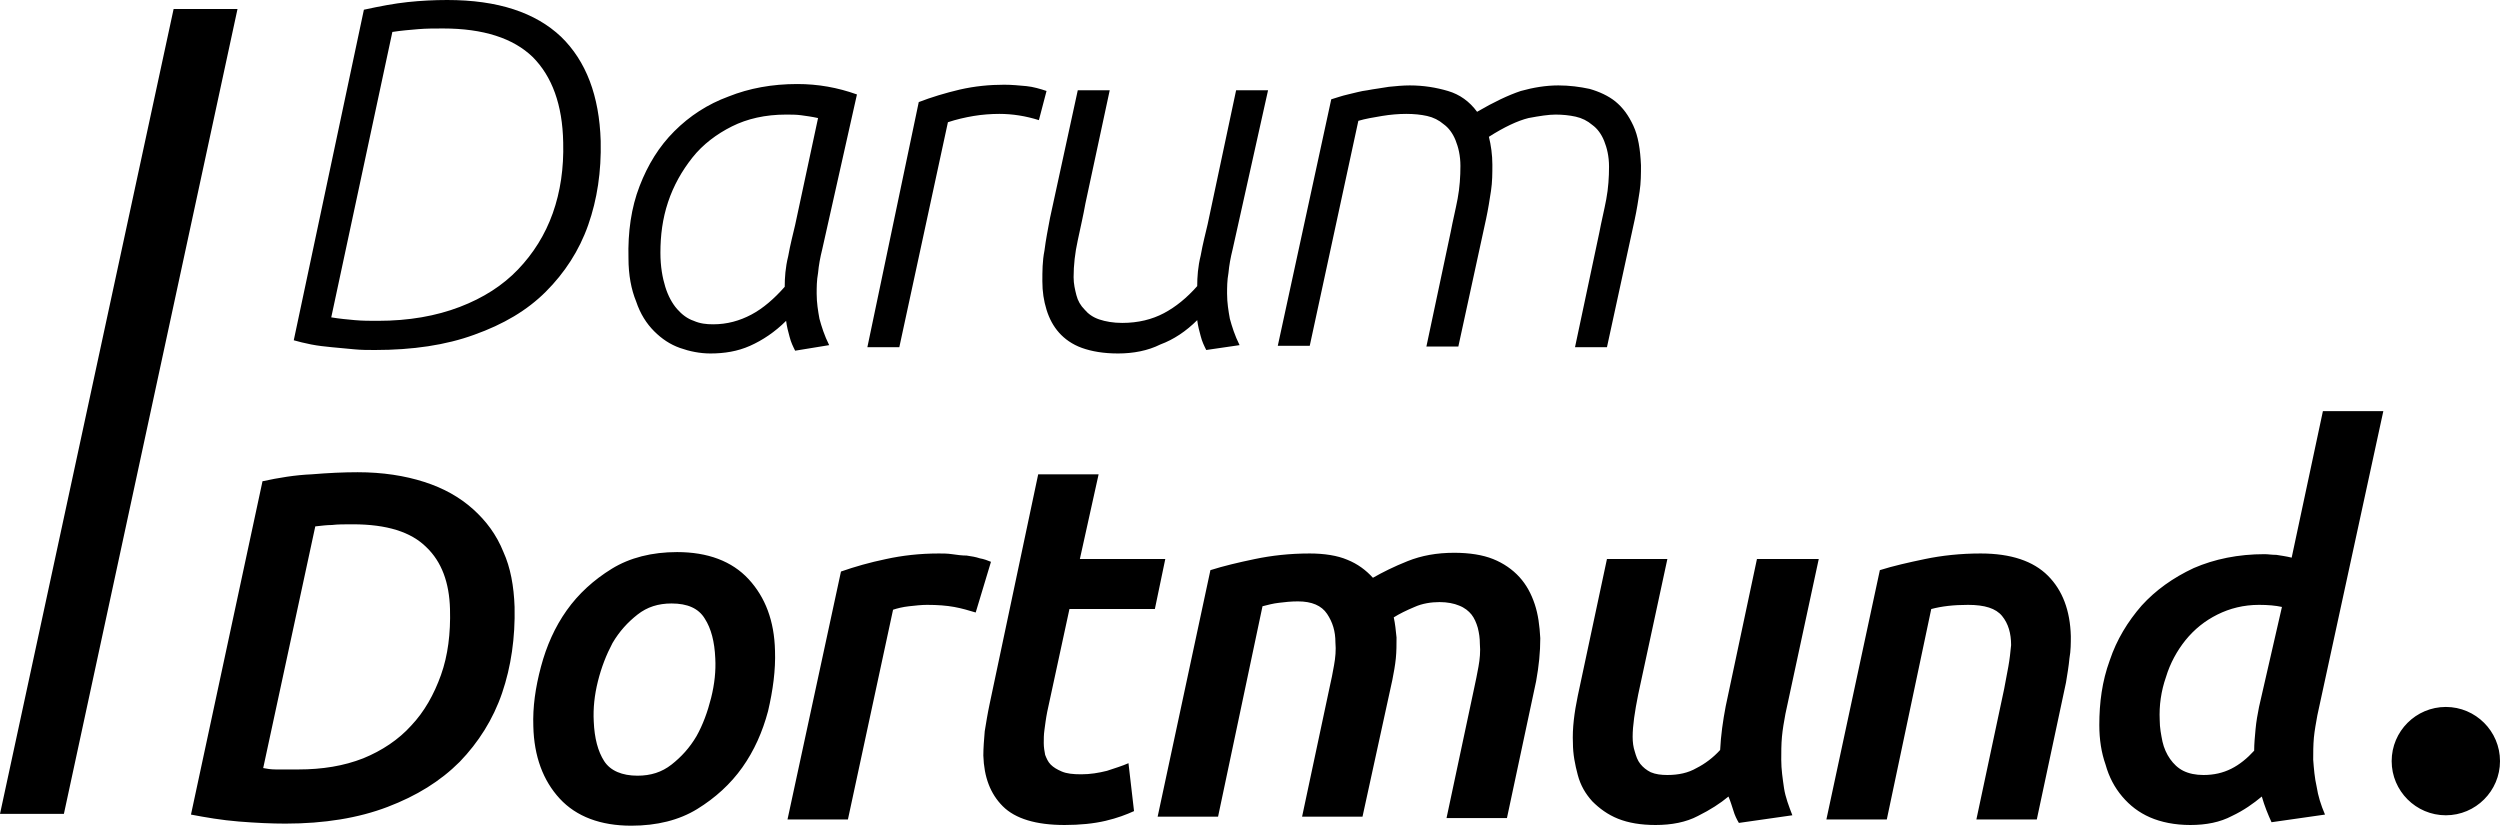 <?xml version="1.0" encoding="UTF-8"?> <!-- Generator: Adobe Illustrator 21.1.0, SVG Export Plug-In . SVG Version: 6.00 Build 0) --> <svg xmlns="http://www.w3.org/2000/svg" xmlns:xlink="http://www.w3.org/1999/xlink" version="1.1" id="Ebene_1" x="0px" y="0px" viewBox="0 0 360 118.9" style="enable-background:new 0 0 360 118.9;" xml:space="preserve"> <path d="M52.4,1.4c2.3-0.5,4.4-0.9,6.3-1.1C60.6,0.1,62.5,0,64.4,0c7.3,0,12.7,1.8,16.4,5.3c3.6,3.5,5.5,8.5,5.7,15 c0.1,4.4-0.5,8.4-1.8,12.1c-1.3,3.7-3.4,6.9-6.1,9.6c-2.7,2.7-6.1,4.7-10.3,6.2c-4.1,1.5-8.9,2.2-14.3,2.2c-1,0-2,0-3-0.1 c-1.1-0.1-2.1-0.2-3.2-0.3c-1-0.1-2-0.2-3-0.4c-1-0.2-1.8-0.4-2.5-0.6L52.4,1.4z M47.7,45.7c1.2,0.2,2.3,0.3,3.4,0.4 c1.1,0.1,2.2,0.1,3.3,0.1c4.5,0,8.4-0.7,11.8-2c3.4-1.3,6.2-3.1,8.4-5.4c2.2-2.3,3.9-5,5-8.1c1.1-3.1,1.6-6.5,1.5-10.2 C81,15.1,79.5,11,76.7,8.2c-2.8-2.7-7.1-4.1-12.9-4.1c-1.2,0-2.4,0-3.6,0.1c-1.2,0.1-2.4,0.2-3.7,0.4L47.7,45.7z M114.5,50.5 c-0.3-0.6-0.6-1.2-0.8-2c-0.2-0.7-0.4-1.5-0.5-2.3c-1.6,1.6-3.4,2.8-5.2,3.6c-1.8,0.8-3.7,1.1-5.7,1.1c-1.5,0-3-0.3-4.4-0.8 c-1.4-0.5-2.6-1.3-3.7-2.4c-1.1-1.1-2-2.5-2.6-4.3c-0.7-1.7-1.1-3.8-1.1-6.2c-0.1-3.8,0.4-7.3,1.6-10.4c1.2-3.1,2.8-5.7,5-7.9 c2.2-2.2,4.8-3.9,7.8-5c3-1.2,6.3-1.8,9.9-1.8c3,0,5.8,0.5,8.6,1.5l-5,22.3c-0.3,1.2-0.5,2.3-0.6,3.4c-0.2,1.1-0.2,2.1-0.2,3 c0,1.3,0.2,2.5,0.4,3.6c0.3,1.1,0.7,2.4,1.4,3.8L114.5,50.5z M117.8,17c-0.9-0.2-1.7-0.3-2.4-0.4c-0.7-0.1-1.5-0.1-2.2-0.1 c-3,0-5.6,0.6-7.8,1.7s-4.2,2.6-5.7,4.5c-1.5,1.9-2.7,4-3.5,6.4c-0.8,2.4-1.1,4.8-1.1,7.3c0,2,0.3,3.6,0.7,4.9 c0.4,1.3,1,2.4,1.7,3.2c0.7,0.8,1.5,1.4,2.4,1.7c0.9,0.4,1.8,0.5,2.8,0.5c2,0,3.8-0.5,5.5-1.4c1.7-0.9,3.3-2.3,4.8-4 c0-1.3,0.1-2.8,0.5-4.4c0.3-1.7,0.7-3.2,1-4.5L117.8,17z M132.3,14.7c1.8-0.7,3.8-1.3,5.9-1.8c2.2-0.5,4.3-0.7,6.4-0.7 c1.1,0,2.1,0.1,3.2,0.2c1,0.1,2,0.4,2.9,0.7l-1.1,4.2c-1.9-0.6-3.8-0.9-5.7-0.9c-1.2,0-2.5,0.1-3.7,0.3c-1.2,0.2-2.5,0.5-3.7,0.9 l-7,32.4h-4.6L132.3,14.7z M161,50.9c-2.1,0-3.8-0.3-5.2-0.8c-1.4-0.5-2.5-1.3-3.3-2.2c-0.8-0.9-1.4-2-1.8-3.3 c-0.4-1.3-0.6-2.6-0.6-4.1c0-1.4,0-2.9,0.3-4.4c0.2-1.6,0.5-3.1,0.8-4.7l4-18.4h4.6l-3.5,16.3c-0.3,1.7-0.7,3.4-1.1,5.3 c-0.4,1.8-0.6,3.6-0.6,5.3c0,1,0.2,1.8,0.4,2.6c0.2,0.8,0.6,1.5,1.2,2.1c0.5,0.6,1.2,1.1,2.1,1.4c0.9,0.3,2,0.5,3.3,0.5 c2.3,0,4.3-0.5,6-1.4s3.3-2.2,4.8-3.9c0-1.3,0.1-2.8,0.5-4.4c0.3-1.7,0.7-3.2,1-4.5L178,13h4.6l-5.1,22.9c-0.3,1.2-0.5,2.3-0.6,3.4 c-0.2,1.1-0.2,2.1-0.2,3c0,1.3,0.2,2.5,0.4,3.6c0.3,1.1,0.7,2.4,1.4,3.8l-4.8,0.7c-0.3-0.6-0.6-1.2-0.8-2c-0.2-0.7-0.4-1.5-0.5-2.3 c-1.6,1.6-3.4,2.8-5.3,3.5C165.3,50.5,163.2,50.9,161,50.9z M191.7,14.3c0.7-0.2,1.5-0.5,2.4-0.7c0.9-0.2,1.9-0.5,2.8-0.6 c1-0.2,2-0.3,3.1-0.5c1-0.1,2-0.2,3-0.2c2,0,3.8,0.3,5.5,0.8c1.7,0.5,3.1,1.5,4.2,3c2.4-1.4,4.5-2.4,6.3-3c1.8-0.5,3.6-0.8,5.4-0.8 c1.6,0,3.1,0.2,4.5,0.5c1.4,0.4,2.7,1,3.7,1.8c1.1,0.9,1.9,2,2.6,3.5c0.7,1.5,1,3.4,1.1,5.7c0,1.2,0,2.5-0.2,3.8 c-0.2,1.3-0.4,2.6-0.7,4l-4,18.4h-4.6l3.5-16.5c0.3-1.6,0.7-3.2,1-4.8c0.3-1.6,0.4-3.2,0.4-4.7c0-1.5-0.3-2.7-0.7-3.7 c-0.4-1-1-1.8-1.7-2.3c-0.7-0.6-1.5-1-2.4-1.2c-0.9-0.2-1.9-0.3-2.9-0.3c-1,0-2.3,0.2-3.9,0.5c-1.6,0.4-3.5,1.3-5.7,2.7 c0.3,1.2,0.5,2.6,0.5,4c0,1.2,0,2.5-0.2,3.8c-0.2,1.3-0.4,2.6-0.7,4l-4,18.4h-4.6l3.5-16.5c0.3-1.6,0.7-3.2,1-4.8 c0.3-1.6,0.4-3.2,0.4-4.7c0-1.5-0.3-2.7-0.7-3.7c-0.4-1-1-1.8-1.7-2.3c-0.7-0.6-1.5-1-2.4-1.2c-0.9-0.2-1.9-0.3-3-0.3 c-1.1,0-2.3,0.1-3.5,0.3c-1.2,0.2-2.4,0.4-3.4,0.7l-7,32.4H184L191.7,14.3z M74.1,87.4c0.1,4.4-0.5,8.6-1.8,12.4 c-1.3,3.8-3.4,7.1-6.1,9.9c-2.8,2.8-6.2,4.9-10.4,6.5c-4.2,1.6-9.1,2.4-14.7,2.4c-2,0-4.2-0.1-6.7-0.3c-2.5-0.2-4.8-0.6-6.9-1 l10.3-48c2.3-0.5,4.7-0.9,7.1-1c2.4-0.2,4.6-0.3,6.6-0.3c3.6,0,6.8,0.5,9.6,1.4c2.8,0.9,5.1,2.2,7,3.9c1.9,1.7,3.4,3.7,4.4,6.2 C73.5,81.7,74,84.4,74.1,87.4z M37.9,110.6c0.5,0.1,1.1,0.2,1.8,0.2c0.7,0,1.8,0,3.3,0c3.4,0,6.5-0.5,9.3-1.6 c2.7-1.1,5.1-2.7,6.9-4.7c1.9-2,3.3-4.5,4.3-7.3c1-2.8,1.4-6,1.3-9.5c-0.1-3.8-1.2-6.8-3.4-8.9c-2.2-2.2-5.7-3.3-10.6-3.3 c-1.2,0-2.2,0-3,0.1c-0.7,0-1.5,0.1-2.4,0.2L37.9,110.6z M90.9,118.9c-4.4,0-7.9-1.3-10.3-3.9c-2.4-2.6-3.7-6.1-3.8-10.4 c-0.1-2.8,0.3-5.6,1.1-8.6c0.8-3,2-5.7,3.7-8.1c1.7-2.4,3.9-4.4,6.5-6c2.6-1.6,5.8-2.4,9.4-2.4c4.4,0,7.9,1.3,10.3,3.9 c2.4,2.6,3.7,6,3.8,10.3c0.1,2.8-0.3,5.7-1,8.7c-0.8,3-2,5.7-3.7,8.1c-1.7,2.4-3.9,4.4-6.5,6C97.8,118.1,94.6,118.9,90.9,118.9z M96.7,86.9c-1.9,0-3.5,0.5-4.9,1.6c-1.4,1.1-2.6,2.4-3.6,4.1c-0.9,1.7-1.6,3.5-2.1,5.5c-0.5,2-0.7,3.9-0.6,5.8 c0.1,2.4,0.6,4.3,1.5,5.7c0.9,1.4,2.6,2.1,4.8,2.1c1.9,0,3.5-0.5,4.9-1.6c1.4-1.1,2.6-2.4,3.6-4.1c0.9-1.6,1.6-3.5,2.1-5.5 c0.5-2,0.7-3.9,0.6-5.7c-0.1-2.4-0.6-4.3-1.5-5.7C100.6,87.6,99,86.9,96.7,86.9z M140.5,88.2c-1-0.3-2-0.6-3.1-0.8 c-1.1-0.2-2.4-0.3-3.9-0.3c-0.8,0-1.7,0.1-2.6,0.2c-0.9,0.1-1.7,0.3-2.3,0.5l-6.5,30.2h-8.7l7.7-35.7c2-0.7,4.1-1.3,6.5-1.8 c2.3-0.5,4.8-0.8,7.6-0.8c0.6,0,1.2,0,1.9,0.1c0.7,0.1,1.4,0.2,2.1,0.2c0.7,0.1,1.3,0.2,1.9,0.4c0.6,0.1,1.1,0.3,1.6,0.5L140.5,88.2 z M174.3,82.1c1.9-0.6,4-1.1,6.4-1.6c2.4-0.5,5-0.8,7.9-0.8c2.1,0,4,0.3,5.4,0.9c1.5,0.6,2.7,1.5,3.7,2.6c1.4-0.8,3-1.6,5-2.4 c2-0.8,4.2-1.2,6.7-1.2c2.2,0,4.1,0.3,5.6,0.9c1.5,0.6,2.8,1.5,3.8,2.6c1,1.1,1.7,2.4,2.2,3.9c0.5,1.5,0.7,3.1,0.8,4.9 c0,2-0.2,4-0.6,6.2l-4.2,19.7h-8.7l4-18.8c0.2-0.9,0.4-1.9,0.6-3c0.2-1.1,0.3-2.2,0.2-3.3c0-0.8-0.1-1.5-0.3-2.3 c-0.2-0.7-0.5-1.4-0.9-1.9c-0.4-0.5-1-1-1.8-1.3c-0.7-0.3-1.7-0.5-2.8-0.5c-1.2,0-2.5,0.2-3.6,0.7c-1.2,0.5-2.2,1-3,1.5 c0.2,0.9,0.3,1.9,0.4,2.9c0,1,0,2-0.1,3c-0.1,1-0.3,2.1-0.5,3.1l-4.3,19.7h-8.7l4-18.8c0.2-0.9,0.4-1.8,0.6-3 c0.2-1.1,0.3-2.2,0.2-3.3c0-1.6-0.4-2.9-1.2-4.1c-0.8-1.2-2.2-1.8-4.2-1.8c-1,0-1.9,0.1-2.7,0.2c-0.9,0.1-1.6,0.3-2.4,0.5l-6.4,30.3 h-8.7L174.3,82.1z M261.9,80.5l-4.8,22.3c-0.2,1.1-0.4,2.2-0.5,3.3c-0.1,1.1-0.1,2.2-0.1,3.3c0,1.4,0.2,2.7,0.4,4.1 c0.2,1.3,0.7,2.6,1.2,3.9l-7.7,1.1c-0.3-0.5-0.6-1.1-0.8-1.8c-0.2-0.6-0.4-1.3-0.7-2c-1.2,1-2.6,1.9-4.4,2.8 c-1.7,0.9-3.8,1.3-6.1,1.3c-2.1,0-3.9-0.3-5.4-0.9c-1.5-0.6-2.7-1.5-3.7-2.5c-1-1.1-1.7-2.3-2.1-3.8c-0.4-1.5-0.7-3-0.7-4.6 c-0.1-2.1,0.2-4.4,0.7-6.8l4.2-19.7h8.7l-4.2,19.5c-0.5,2.5-0.8,4.5-0.8,6.1c0,0.8,0.1,1.5,0.3,2.1c0.2,0.7,0.4,1.3,0.8,1.8 c0.4,0.5,0.9,0.9,1.5,1.2c0.7,0.3,1.5,0.4,2.4,0.4c1.6,0,3-0.3,4.2-1c1.2-0.6,2.4-1.5,3.4-2.6c0.1-2.1,0.4-4.2,0.8-6.3l4.5-21.2 H261.9z M270.7,82.1c1.9-0.6,4.1-1.1,6.5-1.6c2.4-0.5,5.1-0.8,8-0.8c4.4,0,7.6,1.1,9.7,3.2c2.1,2.1,3.2,5,3.3,8.7c0,1,0,2.1-0.2,3.2 c-0.1,1.1-0.3,2.3-0.5,3.5l-4.2,19.7h-8.7l4-18.8c0.2-1,0.4-2.1,0.6-3.2c0.2-1.1,0.3-2.1,0.4-3.1c0-1.7-0.4-3.1-1.3-4.2 c-0.9-1.1-2.5-1.6-4.9-1.6c-2.1,0-3.8,0.2-5.3,0.6l-6.4,30.3H263L270.7,82.1z M150.8,102.5l3.2-14.8h12.3l1.5-7.2h-12.3l2.7-12.2 h-8.7l-7,33.1c-0.3,1.4-0.5,2.7-0.7,3.9c-0.1,1.2-0.2,2.4-0.2,3.5c0.1,3.1,1,5.5,2.8,7.3c1.8,1.8,4.8,2.7,8.9,2.7 c2.2,0,4.2-0.2,5.9-0.6c1.7-0.4,3-0.9,4.1-1.4l-0.8-6.9c-0.9,0.4-1.9,0.7-3.1,1.1c-1.2,0.3-2.4,0.5-3.7,0.5c-1.2,0-2.1-0.1-2.8-0.4 c-0.7-0.3-1.2-0.6-1.6-1c-0.4-0.4-0.6-0.9-0.8-1.4c-0.1-0.5-0.2-1.1-0.2-1.7c0-0.6,0-1.2,0.1-1.9 C150.5,104.4,150.6,103.5,150.8,102.5z M352.2,101.8c-4.3,0-7.8,3.5-7.8,7.8c0,4.3,3.5,7.8,7.8,7.8c4.3,0,7.8-3.5,7.8-7.8 C360,105.3,356.5,101.8,352.2,101.8z M333.7,103l9.5-43.8h-8.7L330,80.3c-0.8-0.2-1.6-0.3-2.2-0.4c-0.7,0-1.2-0.1-1.7-0.1 c-3.8,0-7.2,0.7-10.2,2c-3,1.4-5.5,3.2-7.5,5.4c-2,2.3-3.6,4.9-4.6,7.9c-1.1,3-1.5,6.1-1.5,9.3c0,2.1,0.3,4,0.9,5.7 c0.5,1.8,1.3,3.3,2.4,4.6c1.1,1.3,2.4,2.3,4,3c1.6,0.7,3.6,1.1,5.8,1.1c2.3,0,4.3-0.4,6-1.3c1.7-0.8,3.1-1.8,4.3-2.8 c0.4,1.4,0.9,2.6,1.4,3.7l7.7-1.1c-0.6-1.4-1-2.7-1.2-4c-0.3-1.3-0.4-2.6-0.5-3.9c0-1,0-2.1,0.1-3.2 C333.3,105.2,333.5,104.1,333.7,103z M325.3,101.8c-0.2,1-0.4,2.1-0.5,3.2c-0.1,1.1-0.2,2.1-0.2,3.1c-1,1.1-2.1,2-3.3,2.6 c-1.2,0.6-2.5,0.9-4,0.9c-1.1,0-2.1-0.2-2.9-0.6c-0.8-0.4-1.4-1-1.9-1.7c-0.5-0.7-0.9-1.6-1.1-2.5c-0.2-1-0.4-2-0.4-3.1 c-0.1-2.1,0.2-4.2,0.9-6.2c0.6-2,1.6-3.8,2.8-5.3c1.3-1.6,2.8-2.8,4.6-3.7c1.8-0.9,3.8-1.4,6-1.4c1.3,0,2.4,0.1,3.3,0.3L325.3,101.8 z M34.2,1.3h-9.2L0,117.2h9.2L34.2,1.3z"></path> </svg> 